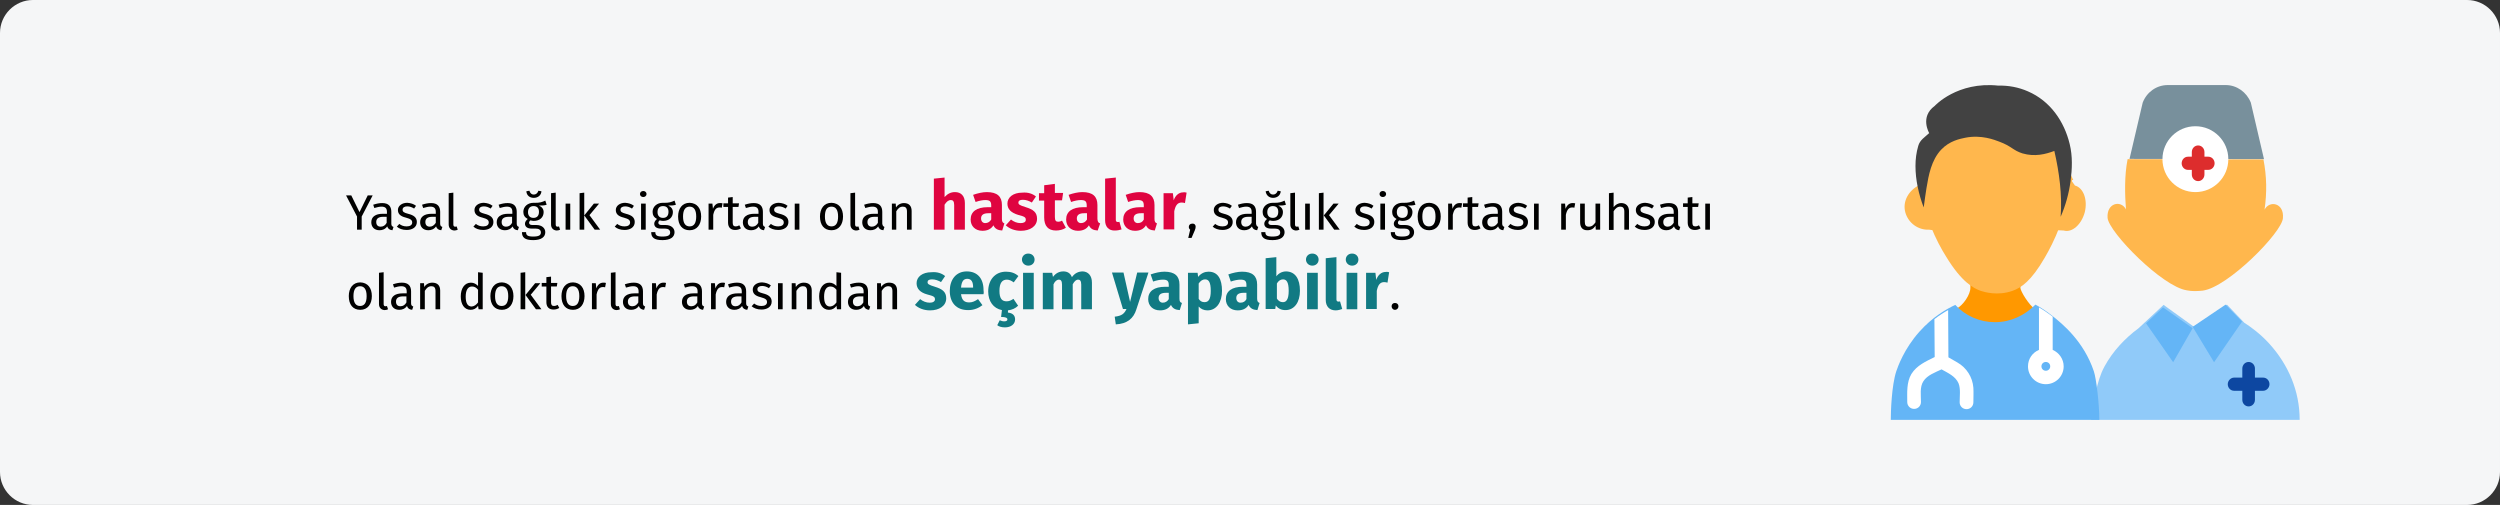 <?xml version="1.0" encoding="UTF-8"?>
<svg xmlns="http://www.w3.org/2000/svg" xmlns:xlink="http://www.w3.org/1999/xlink" version="1.1" x="0px" y="0px" viewBox="0 0 911 184" style="enable-background:new 0 0 911 184;" xml:space="preserve">
<rect x="0" y="0" width="911" height="184" fill="#333333" stroke="none"/>
<style type="text/css">
	.st0{fill:#F5F6F7;}
	.st1{fill:#90CAF9;}
	.st2{fill:#64B5F6;}
	.st3{fill:#0D47A1;}
	.st4{fill:#78909C;}
	.st5{fill:#FFB74D;}
	.st6{fill:#FFFFFF;}
	.st7{fill:#DD2D2D;}
	.st8{fill:#FF9800;}
	.st9{fill:#424242;}
	.st10{fill:#DF0440;}
	.st11{fill:#117A83;}
</style>
<g id="Ebene_1">
	<g id="vorlage" transform="translate(1, -192)">
		<g id="Arztwahl-Terminsuche-arztwahl" transform="translate(-1, 192)">
			<path id="path-1-copy-4" class="st0" d="M12,0h887c6.6,0,12,5.4,12,12v160c0,6.6-5.4,12-12,12H12c-6.6,0-12-5.4-12-12V12     C0,5.4,5.4,0,12,0z"></path>
			<g id="doctors" transform="translate(689, 31)">
				<path id="Path_00000007420139892983442260000013184794099600511642_" class="st1" d="M137.9,94.2c-3.3-3.6-6.6-6-9.1-7.6l0,0      l-6.3-6.6l-12,8.1l-11.1-8l-9.1,8.5c-5,3.7-9.4,8.4-12.4,13.9c-1.6,2.9-2.4,6-3.2,9.2C74,115.1,73,118.6,73,122h76      C149,111.5,144.9,101.9,137.9,94.2C134.6,90.6,139.9,96.4,137.9,94.2L137.9,94.2z"></path>
				<polygon id="Path_00000137811072140085730730000006836324924414021292_" class="st2" points="117.8,101 128,86.2 122,80       110,88.1     "></polygon>
				<polygon id="Path_00000032643402531555155590000017949620910950619796_" class="st2" points="110,88.6 99.2,81 93,86.8       102.9,101     "></polygon>
				<path id="Path_00000022557222891326661460000011268166106902255503_" class="st3" d="M135.7,106.6h-3v-3.3c0-1.3-1-2.4-2.3-2.4      s-2.3,1.1-2.3,2.4v3.3h-3c-1.2,0-2.3,1.1-2.3,2.4s1,2.4,2.3,2.4h3v3.3c0,1.3,1,2.4,2.3,2.4s2.3-1.1,2.3-2.4v-3.3h3      c1.2,0,2.3-1.1,2.3-2.4S137,106.6,135.7,106.6z"></path>
				<path id="Path_00000052074451957475965890000003387346743272683179_" class="st4" d="M131.2,6.4c-1.5-3.8-5.1-6.4-9.1-6.4h-21.2      c-4,0-7.6,2.5-9.1,6.4L87,26.9l49,0.1L131.2,6.4z"></path>
				<path id="Path_00000152959477764704009470000004209634589197886872_" class="st5" d="M135.8,27.1L86.3,27      c-1.2,6.1-1,12.8-0.6,18.3c-1.8-3.5-7.1-2.4-6.7,3.1c0.5,5.3,20,25.1,28.9,26.4c1.9,0.4,3.9,0.3,5.8,0.1      c9.1-1.2,28.8-21.1,29.2-26.4c0.5-5.6-4.9-6.6-6.7-3.1C137.1,39.2,137,33.2,135.8,27.1L135.8,27.1z"></path>
				<circle id="Oval" class="st6" cx="111" cy="27" r="12"></circle>
				<path id="Path_00000119839055391092389990000010485079638555535005_" class="st7" d="M115.7,26.1h-1.4v-1.7c0-1.3-1-2.4-2.3-2.4      s-2.3,1.1-2.3,2.4v1.7h-1.4c-1.3,0-2.3,1.1-2.3,2.4c0,1.3,1,2.4,2.3,2.4h1.4v1.7c0,1.3,1,2.4,2.3,2.4s2.3-1.1,2.3-2.4v-1.7h1.4      c1.3,0,2.3-1.1,2.3-2.4C118,27.2,117,26.1,115.7,26.1z"></path>
				<path id="Path_00000052795198002282722560000010000713242856619179_" class="st8" d="M57.1,87.1c2-1,0-2.8-1.1-3.3      c-3.6-2.4-2.7-1.6-3.4-2.1c-2.3-1.6-5.3-6.5-5.4-7.9c0.1,1.4,0-2.7,0-2.7H29v2.7c0.1,2.4-2.6,6.5-5.1,7.7      c-2.7,1.4-2.5,1.4-4,2.1l0.4,0.6C19.3,84.8,31.6,99.4,57.1,87.1z"></path>
				<path id="Path_00000116222004508357324150000017333135703508428934_" class="st2" d="M76,122H0c0-3,0.3-12.5,2-17.7      c0.6-1.7,2.8-8.1,8.4-14.4c4.8-5.4,9.9-8.3,13.1-9.8c3.7,4,8.9,6.3,14.4,6.3H38c5.7,0,10.9-2.5,14.7-6.4      c1.5,0.8,3.8,2.2,6.3,4.2c3.5,2.8,11.3,9.1,15,20.1C74.9,107,76,116.3,76,122z"></path>
				<g id="Group" transform="translate(5, 10)">
					<path id="Path_00000176734151343218095530000001726906176454389140_" class="st5" d="M5.3,26.5c-3.8,1.9-6.1,5.9-5,9.9       C1.4,40.3,5,42.9,9,42.7l3.8,0.5L9,25.5L5.3,26.5z"></path>
					<path id="Path_00000113332214182648086350000017320459843182426776_" class="st5" d="M62.1,26.6c3.1,0.8,4.7,5.2,3.6,9.7       c-1.2,4.5-4.6,7.6-7.7,6.7l-6.2-0.3l8.2-19.1L62.1,26.6z"></path>
					<path id="Path_00000058568570225505210010000010595862799166392716_" class="st5" d="M61.5,24.6c0,0-11.5-27.3-33-24.4       C12.8,2.4,4.9,24.3,4.9,24.3C7,37.6,11.7,47,15.1,52.4C20.9,62,25.3,64.1,27.8,65c1.3,0.4,6.1,1.9,11.5,0       c3.2-1.1,6.9-3.6,11.8-12.1c3.3-5.6,7.8-15,10-28.3L61.5,24.6z"></path>
				</g>
				<path id="Path_00000018918093372705553560000018275363486520987054_" class="st9" d="M13,37.6c0.8-4.9,1.8-10.2,5.3-14      c3.1-3.3,6.9-4,8.8-4.4C33,18,37.9,20,39.5,20.6c4.6,1.7,5,3.2,8.5,4.3c4.5,1.3,8.4,0.3,11.6-0.9c1.8,7.8,2.9,16,2.3,24      c1.8-4.1,3-8.5,3.6-12.9c0.6-4.5,0.8-9.1-0.3-13.6c-2-8.3-7.1-15.7-15.2-19.2c-3.4-1.5-7.1-2.2-10.8-2.1C24.2-1.4,16,7.6,16,7.6      c-5.5,4-2,9.9-2,9.9c-1.6,1.5-3.4,2.5-4,4.7c-0.7,2.4-1,4.8-1,7.3c0,5.1,1.2,10.4,3,15.1C12.4,41.7,12.7,39.3,13,37.6L13,37.6z"></path>
				<path id="Path_00000131333851999127444680000016788640607544316327_" class="st6" d="M24.3,101.1L21,99.2L20.9,82      c-1.5,0.8-3.2,1.9-5,3.3L16,99.1c-3.2,1.6-6.5,3-8.5,6.2C5.7,108.4,6,112,6,115.5c0,1.4,1.1,2.5,2.5,2.5s2.5-1.1,2.5-2.5      c0-2.5-0.5-5.5,0.9-7.6c1.4-2.2,4.3-3.2,6.6-4.3c2.3,1.3,5.1,2.5,6.2,5.1c0.8,2,0.4,4.7,0.4,6.9c0,1.4,1.1,2.5,2.5,2.5      c1.4,0,2.5-1.1,2.5-2.5c0-1.7,0.1-3.5,0-5.3C29.8,106.4,27.6,103,24.3,101.1L24.3,101.1z"></path>
				<path id="Shape_00000049196941747997840640000000433828096875822467_" class="st6" d="M59,96.5V84.4c0,0-0.1-0.1-0.1-0.1      C57,82.9,55.4,81.8,54,81v15.5c-2.4,1-4,3.3-4,6c0,3.6,2.9,6.5,6.5,6.5s6.5-2.9,6.5-6.5C63,99.8,61.3,97.5,59,96.5z M56.5,104.1      c-0.9,0-1.6-0.7-1.6-1.6c0-0.9,0.7-1.6,1.6-1.6s1.6,0.7,1.6,1.6S57.4,104.1,56.5,104.1z"></path>
			</g>
		</g>
	</g>
	<g>
		<g>
			<path d="M131.8,78.9v4.8h-1.7v-4.8l-4-7.7h1.9l3,6.1l3-6.1h1.8L131.8,78.9z"></path>
			<path d="M143.4,82.7l-0.4,1.2c-1-0.1-1.6-0.5-1.9-1.4c-0.7,1-1.7,1.4-2.8,1.4c-1.9,0-3-1.2-3-2.9c0-2,1.5-3.1,4.2-3.1h1.5v-0.7     c0-1.4-0.7-1.9-2-1.9c-0.7,0-1.6,0.2-2.6,0.5l-0.4-1.2c1.2-0.4,2.2-0.6,3.3-0.6c2.3,0,3.3,1.2,3.3,3.2v4.3     C142.6,82.3,142.9,82.5,143.4,82.7z M140.9,81.2V79h-1.2c-1.7,0-2.6,0.6-2.6,1.9c0,1.1,0.6,1.7,1.6,1.7     C139.7,82.6,140.4,82.1,140.9,81.2z"></path>
			<path d="M151.6,75l-0.7,1c-0.8-0.5-1.6-0.8-2.5-0.8c-1.1,0-1.7,0.5-1.7,1.2c0,0.8,0.5,1.1,2,1.5c2,0.5,3.2,1.3,3.2,3     c0,2-1.8,2.9-3.7,2.9c-1.6,0-2.8-0.5-3.6-1.2l0.9-1c0.8,0.6,1.6,0.9,2.7,0.9c1.2,0,2-0.5,2-1.4c0-0.9-0.5-1.3-2.3-1.8     c-2.1-0.5-2.9-1.4-2.9-2.8c0-1.5,1.5-2.6,3.4-2.6C149.7,74,150.7,74.3,151.6,75z"></path>
			<path d="M161.2,82.7l-0.4,1.2c-1-0.1-1.6-0.5-1.9-1.4c-0.7,1-1.7,1.4-2.8,1.4c-1.9,0-3-1.2-3-2.9c0-2,1.5-3.1,4.2-3.1h1.5v-0.7     c0-1.4-0.7-1.9-2-1.9c-0.7,0-1.6,0.2-2.6,0.5l-0.4-1.2c1.2-0.4,2.2-0.6,3.3-0.6c2.3,0,3.3,1.2,3.3,3.2v4.3     C160.4,82.3,160.7,82.5,161.2,82.7z M158.8,81.2V79h-1.2c-1.7,0-2.6,0.6-2.6,1.9c0,1.1,0.6,1.7,1.6,1.7     C157.5,82.6,158.2,82.1,158.8,81.2z"></path>
			<path d="M163.5,81.8V70.4l1.7-0.2v11.6c0,0.5,0.2,0.8,0.6,0.8c0.2,0,0.4,0,0.6-0.1l0.4,1.2c-0.4,0.2-0.8,0.3-1.3,0.3     C164.3,83.9,163.5,83.1,163.5,81.8z"></path>
			<path d="M179.5,75l-0.7,1c-0.8-0.5-1.6-0.8-2.5-0.8c-1.1,0-1.7,0.5-1.7,1.2c0,0.8,0.5,1.1,2,1.5c2,0.5,3.2,1.3,3.2,3     c0,2-1.8,2.9-3.7,2.9c-1.6,0-2.8-0.5-3.6-1.2l0.9-1c0.8,0.6,1.6,0.9,2.7,0.9c1.2,0,2-0.5,2-1.4c0-0.9-0.5-1.3-2.3-1.8     c-2.1-0.5-2.9-1.4-2.9-2.8c0-1.5,1.5-2.6,3.4-2.6C177.6,74,178.6,74.3,179.5,75z"></path>
			<path d="M189.1,82.7l-0.4,1.2c-1-0.1-1.6-0.5-1.9-1.4c-0.7,1-1.7,1.4-2.8,1.4c-1.9,0-3-1.2-3-2.9c0-2,1.5-3.1,4.2-3.1h1.5v-0.7     c0-1.4-0.7-1.9-2-1.9c-0.7,0-1.6,0.2-2.6,0.5l-0.4-1.2c1.2-0.4,2.2-0.6,3.3-0.6c2.3,0,3.3,1.2,3.3,3.2v4.3     C188.3,82.3,188.6,82.5,189.1,82.7z M186.6,81.2V79h-1.2c-1.7,0-2.6,0.6-2.6,1.9c0,1.1,0.6,1.7,1.6,1.7     C185.4,82.6,186.1,82.1,186.6,81.2z"></path>
			<path d="M199.2,74.6c-0.8,0.3-1.7,0.3-2.8,0.3c1.1,0.5,1.7,1.3,1.7,2.4c0,1.9-1.4,3.2-3.6,3.2c-0.4,0-0.8-0.1-1.2-0.2     c-0.3,0.2-0.5,0.5-0.5,0.9c0,0.4,0.3,0.8,1.2,0.8h1.5c1.9,0,3.2,1.1,3.2,2.6c0,1.8-1.5,2.9-4.4,2.9c-3.1,0-4.1-1-4.1-2.9h1.5     c0,1.1,0.5,1.6,2.6,1.6c2.1,0,2.8-0.5,2.8-1.5c0-0.9-0.7-1.4-1.9-1.4h-1.5c-1.7,0-2.4-0.8-2.4-1.8c0-0.6,0.4-1.2,1-1.7     c-1.1-0.6-1.6-1.4-1.6-2.6c0-1.9,1.6-3.3,3.7-3.3c2.4,0.1,3.2-0.3,4.3-0.8L199.2,74.6z M191.8,69.7l1.1-0.2     c0.3,0.9,0.8,1.4,1.6,1.4c0.8,0,1.4-0.5,1.7-1.4l1.1,0.2c-0.1,1.5-1.3,2.4-2.8,2.4C193,72.1,191.9,71.2,191.8,69.7z M192.4,77.3     c0,1.3,0.7,2.1,2,2.1c1.3,0,2-0.8,2-2.2c0-1.4-0.7-2.1-2-2.1C193.1,75.1,192.4,76,192.4,77.3z"></path>
			<path d="M200.8,81.8V70.4l1.7-0.2v11.6c0,0.5,0.2,0.8,0.6,0.8c0.2,0,0.4,0,0.6-0.1l0.4,1.2c-0.4,0.2-0.8,0.3-1.3,0.3     C201.6,83.9,200.8,83.1,200.8,81.8z"></path>
			<path d="M207.8,83.7h-1.7v-9.5h1.7V83.7z"></path>
			<path d="M212.9,83.7h-1.7V70.4l1.7-0.2V83.7z M214.8,78.4l3.9,5.3h-2l-3.8-5.2l3.5-4.3h1.9L214.8,78.4z"></path>
			<path d="M231,75l-0.7,1c-0.8-0.5-1.6-0.8-2.5-0.8c-1.1,0-1.7,0.5-1.7,1.2c0,0.8,0.5,1.1,2,1.5c2,0.5,3.2,1.3,3.2,3     c0,2-1.8,2.9-3.7,2.9c-1.6,0-2.8-0.5-3.6-1.2l0.9-1c0.8,0.6,1.6,0.9,2.7,0.9c1.2,0,2-0.5,2-1.4c0-0.9-0.5-1.3-2.3-1.8     c-2.1-0.5-2.9-1.4-2.9-2.8c0-1.5,1.5-2.6,3.4-2.6C229.1,74,230.1,74.3,231,75z"></path>
			<path d="M235.6,70.7c0,0.6-0.5,1.1-1.2,1.1c-0.7,0-1.2-0.5-1.2-1.1c0-0.6,0.5-1.1,1.2-1.1C235.1,69.6,235.6,70.1,235.6,70.7z      M235.3,83.7h-1.7v-9.5h1.7V83.7z"></path>
			<path d="M246.3,74.6c-0.8,0.3-1.7,0.3-2.8,0.3c1.1,0.5,1.7,1.3,1.7,2.4c0,1.9-1.4,3.2-3.6,3.2c-0.4,0-0.8-0.1-1.2-0.2     c-0.3,0.2-0.5,0.5-0.5,0.9c0,0.4,0.3,0.8,1.2,0.8h1.5c1.9,0,3.2,1.1,3.2,2.6c0,1.8-1.5,2.9-4.4,2.9c-3.1,0-4.1-1-4.1-2.9h1.5     c0,1.1,0.5,1.6,2.6,1.6c2.1,0,2.8-0.5,2.8-1.5c0-0.9-0.7-1.4-1.9-1.4h-1.5c-1.7,0-2.4-0.8-2.4-1.8c0-0.6,0.4-1.2,1-1.7     c-1.1-0.6-1.6-1.4-1.6-2.6c0-1.9,1.6-3.3,3.7-3.3c2.4,0.1,3.2-0.3,4.3-0.8L246.3,74.6z M239.6,77.3c0,1.3,0.7,2.1,2,2.1     c1.3,0,2-0.8,2-2.2c0-1.4-0.7-2.1-2-2.1C240.2,75.1,239.6,76,239.6,77.3z"></path>
			<path d="M255.5,78.9c0,2.9-1.5,5-4.2,5c-2.7,0-4.2-1.9-4.2-5c0-2.9,1.5-5,4.2-5C254,74,255.5,75.9,255.5,78.9z M248.9,78.9     c0,2.5,0.9,3.6,2.4,3.6c1.6,0,2.4-1.2,2.4-3.6c0-2.5-0.9-3.6-2.4-3.6C249.8,75.3,248.9,76.4,248.9,78.9z"></path>
			<path d="M263.3,74.1l-0.3,1.6c-0.3-0.1-0.5-0.1-0.8-0.1c-1.2,0-1.9,0.8-2.3,2.7v5.4h-1.7v-9.5h1.4l0.2,1.9     c0.5-1.4,1.4-2.1,2.5-2.1C262.7,74,263.1,74,263.3,74.1z"></path>
			<path d="M270,83.2c-0.6,0.4-1.3,0.6-2.1,0.6c-1.6,0-2.6-0.9-2.6-2.7v-5.7h-1.7v-1.3h1.7V72l1.7-0.2v2.3h2.3l-0.2,1.3H267v5.7     c0,1,0.3,1.4,1.1,1.4c0.4,0,0.8-0.1,1.3-0.4L270,83.2z"></path>
			<path d="M278.8,82.7l-0.4,1.2c-1-0.1-1.6-0.5-1.9-1.4c-0.7,1-1.7,1.4-2.8,1.4c-1.9,0-3-1.2-3-2.9c0-2,1.5-3.1,4.2-3.1h1.5v-0.7     c0-1.4-0.7-1.9-2-1.9c-0.7,0-1.6,0.2-2.6,0.5l-0.4-1.2c1.2-0.4,2.2-0.6,3.3-0.6c2.3,0,3.3,1.2,3.3,3.2v4.3     C278,82.3,278.3,82.5,278.8,82.7z M276.3,81.2V79h-1.2c-1.7,0-2.6,0.6-2.6,1.9c0,1.1,0.6,1.7,1.6,1.7     C275.1,82.6,275.8,82.1,276.3,81.2z"></path>
			<path d="M287,75l-0.7,1c-0.8-0.5-1.6-0.8-2.5-0.8c-1.1,0-1.7,0.5-1.7,1.2c0,0.8,0.5,1.1,2,1.5c2,0.5,3.2,1.3,3.2,3     c0,2-1.8,2.9-3.7,2.9c-1.6,0-2.8-0.5-3.6-1.2l0.9-1c0.8,0.6,1.6,0.9,2.7,0.9c1.2,0,2-0.5,2-1.4c0-0.9-0.5-1.3-2.3-1.8     c-2.1-0.5-2.9-1.4-2.9-2.8c0-1.5,1.5-2.6,3.4-2.6C285.1,74,286.1,74.3,287,75z"></path>
			<path d="M291.3,83.7h-1.7v-9.5h1.7V83.7z"></path>
			<path d="M307.2,78.9c0,2.9-1.5,5-4.2,5c-2.7,0-4.2-1.9-4.2-5c0-2.9,1.5-5,4.2-5C305.7,74,307.2,75.9,307.2,78.9z M300.6,78.9     c0,2.5,0.9,3.6,2.4,3.6c1.6,0,2.4-1.2,2.4-3.6c0-2.5-0.9-3.6-2.4-3.6C301.4,75.3,300.6,76.4,300.6,78.9z"></path>
			<path d="M309.9,81.8V70.4l1.7-0.2v11.6c0,0.5,0.2,0.8,0.6,0.8c0.2,0,0.4,0,0.6-0.1l0.4,1.2c-0.4,0.2-0.8,0.3-1.3,0.3     C310.7,83.9,309.9,83.1,309.9,81.8z"></path>
			<path d="M322.3,82.7l-0.4,1.2c-1-0.1-1.6-0.5-1.9-1.4c-0.7,1-1.7,1.4-2.8,1.4c-1.9,0-3-1.2-3-2.9c0-2,1.5-3.1,4.2-3.1h1.5v-0.7     c0-1.4-0.7-1.9-2-1.9c-0.7,0-1.6,0.2-2.6,0.5l-0.4-1.2c1.2-0.4,2.2-0.6,3.3-0.6c2.3,0,3.3,1.2,3.3,3.2v4.3     C321.6,82.3,321.9,82.5,322.3,82.7z M319.9,81.2V79h-1.2c-1.7,0-2.6,0.6-2.6,1.9c0,1.1,0.6,1.7,1.6,1.7     C318.6,82.6,319.4,82.1,319.9,81.2z"></path>
			<path d="M332.2,76.9v6.8h-1.7v-6.6c0-1.4-0.6-1.8-1.5-1.8c-1.1,0-1.8,0.7-2.4,1.7v6.7H325v-9.5h1.4l0.1,1.4     c0.6-1,1.7-1.6,2.9-1.6C331.2,74,332.2,75,332.2,76.9z"></path>
			<path class="st10" d="M351.6,74v9.7h-3.9v-9c0-1.4-0.5-1.8-1.2-1.8c-0.9,0-1.6,0.6-2.3,1.7v9.1h-3.9V65.1l3.9-0.4v7.1     c1.1-1.2,2.3-1.8,3.8-1.8C350.2,70,351.6,71.4,351.6,74z"></path>
			<path class="st10" d="M366,81.4l-0.8,2.6c-1.6-0.1-2.6-0.6-3.2-1.9c-0.9,1.5-2.4,2-4,2c-2.6,0-4.3-1.7-4.3-4.1     c0-2.9,2.2-4.5,6.2-4.5h1.3v-0.6c0-1.6-0.6-2-2.2-2c-0.8,0-2.1,0.2-3.5,0.7l-0.9-2.6c1.7-0.6,3.5-1,5-1c3.8,0,5.5,1.6,5.5,4.7     v5.1C365.1,80.8,365.4,81.2,366,81.4z M361.2,80v-2.3h-1c-1.8,0-2.7,0.6-2.7,1.9c0,1,0.6,1.7,1.5,1.7     C360,81.3,360.7,80.8,361.2,80z"></path>
			<path class="st10" d="M377.5,71.6l-1.5,2.2c-1-0.6-2.1-1-3.3-1c-1.1,0-1.6,0.4-1.6,1c0,0.7,0.4,1,2.7,1.7     c2.6,0.8,4.1,1.8,4.1,4.2c0,2.8-2.6,4.4-5.9,4.4c-2.3,0-4.2-0.8-5.5-2l1.9-2.1c1,0.8,2.2,1.3,3.5,1.3c1.2,0,1.9-0.4,1.9-1.2     c0-0.9-0.4-1.2-2.8-1.8c-2.6-0.8-3.9-2.1-3.9-4.1c0-2.3,2.1-4,5.4-4C374.6,70,376.3,70.6,377.5,71.6z"></path>
			<path class="st10" d="M388.4,83c-1,0.7-2.4,1-3.6,1c-2.9,0-4.3-1.7-4.3-4.8v-6.1h-1.9v-2.7h1.9v-2.9l3.9-0.5v3.3h3l-0.4,2.7h-2.6     v6.1c0,1.3,0.4,1.7,1.2,1.7c0.5,0,0.9-0.1,1.4-0.4L388.4,83z"></path>
			<path class="st10" d="M400.9,81.4L400,84c-1.6-0.1-2.6-0.6-3.2-1.9c-0.9,1.5-2.4,2-4,2c-2.6,0-4.3-1.7-4.3-4.1     c0-2.9,2.2-4.5,6.2-4.5h1.3v-0.6c0-1.6-0.6-2-2.2-2c-0.8,0-2.1,0.2-3.5,0.7l-0.9-2.6c1.7-0.6,3.5-1,5-1c3.8,0,5.5,1.6,5.5,4.7     v5.1C400,80.8,400.2,81.2,400.9,81.4z M396.1,80v-2.3h-1c-1.8,0-2.7,0.6-2.7,1.9c0,1,0.6,1.7,1.5,1.7     C394.9,81.3,395.6,80.8,396.1,80z"></path>
			<path class="st10" d="M402.7,80.3V65.1l3.9-0.4v15.4c0,0.5,0.2,0.8,0.7,0.8c0.3,0,0.5,0,0.6-0.1l0.8,2.8     c-0.6,0.2-1.5,0.4-2.4,0.4C404.1,84.1,402.7,82.7,402.7,80.3z"></path>
			<path class="st10" d="M421.6,81.4l-0.8,2.6c-1.6-0.1-2.6-0.6-3.2-1.9c-0.9,1.5-2.4,2-4,2c-2.6,0-4.3-1.7-4.3-4.1     c0-2.9,2.2-4.5,6.2-4.5h1.3v-0.6c0-1.6-0.6-2-2.2-2c-0.8,0-2.1,0.2-3.5,0.7l-0.9-2.6c1.7-0.6,3.5-1,5-1c3.8,0,5.5,1.6,5.5,4.7     v5.1C420.7,80.8,421,81.2,421.6,81.4z M416.8,80v-2.3h-1c-1.8,0-2.7,0.6-2.7,1.9c0,1,0.6,1.7,1.5,1.7     C415.7,81.3,416.4,80.8,416.8,80z"></path>
			<path class="st10" d="M432.4,70.2l-0.6,3.8c-0.4-0.1-0.7-0.2-1.2-0.2c-1.6,0-2.3,1.2-2.7,3.2v6.6h-3.9V70.4h3.4l0.3,2.6     c0.6-1.8,1.9-2.9,3.4-2.9C431.6,70,432,70.1,432.4,70.2z"></path>
			<path d="M435.7,82.6c0,0.4-0.1,0.8-0.3,1.3l-1.2,2.8H433l0.7-3c-0.3-0.2-0.5-0.6-0.5-1c0-0.7,0.5-1.2,1.2-1.2     C435.2,81.4,435.7,81.9,435.7,82.6z"></path>
			<path d="M448.9,75l-0.7,1c-0.8-0.5-1.6-0.8-2.5-0.8c-1.1,0-1.7,0.5-1.7,1.2c0,0.8,0.5,1.1,2,1.5c2,0.5,3.2,1.3,3.2,3     c0,2-1.8,2.9-3.7,2.9c-1.6,0-2.8-0.5-3.6-1.2l0.9-1c0.8,0.6,1.6,0.9,2.7,0.9c1.2,0,2-0.5,2-1.4c0-0.9-0.5-1.3-2.3-1.8     c-2.1-0.5-2.9-1.4-2.9-2.8c0-1.5,1.5-2.6,3.4-2.6C447,74,448,74.3,448.9,75z"></path>
			<path d="M458.5,82.7l-0.4,1.2c-1-0.1-1.6-0.5-1.9-1.4c-0.7,1-1.7,1.4-2.8,1.4c-1.9,0-3-1.2-3-2.9c0-2,1.5-3.1,4.2-3.1h1.5v-0.7     c0-1.4-0.7-1.9-2-1.9c-0.7,0-1.6,0.2-2.6,0.5l-0.4-1.2c1.2-0.4,2.2-0.6,3.3-0.6c2.3,0,3.3,1.2,3.3,3.2v4.3     C457.8,82.3,458.1,82.5,458.5,82.7z M456.1,81.2V79h-1.2c-1.7,0-2.6,0.6-2.6,1.9c0,1.1,0.6,1.7,1.6,1.7     C454.8,82.6,455.6,82.1,456.1,81.2z"></path>
			<path d="M468.6,74.6c-0.8,0.3-1.7,0.3-2.8,0.3c1.1,0.5,1.7,1.3,1.7,2.4c0,1.9-1.4,3.2-3.6,3.2c-0.4,0-0.8-0.1-1.2-0.2     c-0.3,0.2-0.5,0.5-0.5,0.9c0,0.4,0.3,0.8,1.2,0.8h1.5c1.9,0,3.2,1.1,3.2,2.6c0,1.8-1.5,2.9-4.4,2.9c-3.1,0-4.1-1-4.1-2.9h1.5     c0,1.1,0.5,1.6,2.6,1.6c2.1,0,2.8-0.5,2.8-1.5c0-0.9-0.7-1.4-1.9-1.4h-1.5c-1.7,0-2.4-0.8-2.4-1.8c0-0.6,0.4-1.2,1-1.7     c-1.1-0.6-1.6-1.4-1.6-2.6c0-1.9,1.6-3.3,3.7-3.3c2.4,0.1,3.2-0.3,4.3-0.8L468.6,74.6z M461.2,69.7l1.1-0.2     c0.3,0.9,0.8,1.4,1.6,1.4c0.8,0,1.4-0.5,1.7-1.4l1.1,0.2c-0.1,1.5-1.3,2.4-2.8,2.4C462.5,72.1,461.4,71.2,461.2,69.7z      M461.8,77.3c0,1.3,0.7,2.1,2,2.1c1.3,0,2-0.8,2-2.2c0-1.4-0.7-2.1-2-2.1C462.5,75.1,461.8,76,461.8,77.3z"></path>
			<path d="M470.2,81.8V70.4l1.7-0.2v11.6c0,0.5,0.2,0.8,0.6,0.8c0.2,0,0.4,0,0.6-0.1l0.4,1.2c-0.4,0.2-0.8,0.3-1.3,0.3     C471,83.9,470.2,83.1,470.2,81.8z"></path>
			<path d="M477.3,83.7h-1.7v-9.5h1.7V83.7z"></path>
			<path d="M482.3,83.7h-1.7V70.4l1.7-0.2V83.7z M484.3,78.4l3.9,5.3h-2l-3.8-5.2l3.5-4.3h1.9L484.3,78.4z"></path>
			<path d="M500.5,75l-0.7,1c-0.8-0.5-1.6-0.8-2.5-0.8c-1.1,0-1.7,0.5-1.7,1.2c0,0.8,0.5,1.1,2,1.5c2,0.5,3.2,1.3,3.2,3     c0,2-1.8,2.9-3.7,2.9c-1.6,0-2.8-0.5-3.6-1.2l0.9-1c0.8,0.6,1.6,0.9,2.7,0.9c1.2,0,2-0.5,2-1.4c0-0.9-0.5-1.3-2.3-1.8     c-2.1-0.5-2.9-1.4-2.9-2.8c0-1.5,1.5-2.6,3.4-2.6C498.6,74,499.6,74.3,500.5,75z"></path>
			<path d="M505.1,70.7c0,0.6-0.5,1.1-1.2,1.1c-0.7,0-1.2-0.5-1.2-1.1c0-0.6,0.5-1.1,1.2-1.1C504.6,69.6,505.1,70.1,505.1,70.7z      M504.7,83.7h-1.7v-9.5h1.7V83.7z"></path>
			<path d="M515.8,74.6c-0.8,0.3-1.7,0.3-2.8,0.3c1.1,0.5,1.7,1.3,1.7,2.4c0,1.9-1.4,3.2-3.6,3.2c-0.4,0-0.8-0.1-1.2-0.2     c-0.3,0.2-0.5,0.5-0.5,0.9c0,0.4,0.3,0.8,1.2,0.8h1.5c1.9,0,3.2,1.1,3.2,2.6c0,1.8-1.5,2.9-4.4,2.9c-3.1,0-4.1-1-4.1-2.9h1.5     c0,1.1,0.5,1.6,2.6,1.6c2.1,0,2.8-0.5,2.8-1.5c0-0.9-0.7-1.4-1.9-1.4h-1.5c-1.7,0-2.4-0.8-2.4-1.8c0-0.6,0.4-1.2,1-1.7     c-1.1-0.6-1.6-1.4-1.6-2.6c0-1.9,1.6-3.3,3.7-3.3c2.4,0.1,3.2-0.3,4.3-0.8L515.8,74.6z M509,77.3c0,1.3,0.7,2.1,2,2.1     c1.3,0,2-0.8,2-2.2c0-1.4-0.7-2.1-2-2.1C509.7,75.1,509,76,509,77.3z"></path>
			<path d="M525,78.9c0,2.9-1.5,5-4.2,5c-2.7,0-4.2-1.9-4.2-5c0-2.9,1.5-5,4.2-5C523.5,74,525,75.9,525,78.9z M518.3,78.9     c0,2.5,0.9,3.6,2.4,3.6c1.6,0,2.4-1.2,2.4-3.6c0-2.5-0.9-3.6-2.4-3.6C519.2,75.3,518.3,76.4,518.3,78.9z"></path>
			<path d="M532.8,74.1l-0.3,1.6c-0.3-0.1-0.5-0.1-0.8-0.1c-1.2,0-1.9,0.8-2.3,2.7v5.4h-1.7v-9.5h1.4l0.2,1.9     c0.5-1.4,1.4-2.1,2.5-2.1C532.2,74,532.5,74,532.8,74.1z"></path>
			<path d="M539.5,83.2c-0.6,0.4-1.3,0.6-2.1,0.6c-1.6,0-2.6-0.9-2.6-2.7v-5.7h-1.7v-1.3h1.7V72l1.7-0.2v2.3h2.3l-0.2,1.3h-2.1v5.7     c0,1,0.3,1.4,1.1,1.4c0.4,0,0.8-0.1,1.3-0.4L539.5,83.2z"></path>
			<path d="M548.2,82.7l-0.4,1.2c-1-0.1-1.6-0.5-1.9-1.4c-0.7,1-1.7,1.4-2.8,1.4c-1.9,0-3-1.2-3-2.9c0-2,1.5-3.1,4.2-3.1h1.5v-0.7     c0-1.4-0.7-1.9-2-1.9c-0.7,0-1.6,0.2-2.6,0.5l-0.4-1.2c1.2-0.4,2.2-0.6,3.3-0.6c2.3,0,3.3,1.2,3.3,3.2v4.3     C547.4,82.3,547.8,82.5,548.2,82.7z M545.8,81.2V79h-1.2c-1.7,0-2.6,0.6-2.6,1.9c0,1.1,0.6,1.7,1.6,1.7     C544.5,82.6,545.2,82.1,545.8,81.2z"></path>
			<path d="M556.5,75l-0.7,1c-0.8-0.5-1.6-0.8-2.5-0.8c-1.1,0-1.7,0.5-1.7,1.2c0,0.8,0.5,1.1,2,1.5c2,0.5,3.2,1.3,3.2,3     c0,2-1.8,2.9-3.7,2.9c-1.6,0-2.8-0.5-3.6-1.2l0.9-1c0.8,0.6,1.6,0.9,2.7,0.9c1.2,0,2-0.5,2-1.4c0-0.9-0.5-1.3-2.3-1.8     c-2.1-0.5-2.9-1.4-2.9-2.8c0-1.5,1.5-2.6,3.4-2.6C554.6,74,555.6,74.3,556.5,75z"></path>
			<path d="M560.7,83.7h-1.7v-9.5h1.7V83.7z"></path>
			<path d="M574,74.1l-0.3,1.6c-0.3-0.1-0.5-0.1-0.8-0.1c-1.2,0-1.9,0.8-2.3,2.7v5.4h-1.7v-9.5h1.4l0.2,1.9c0.5-1.4,1.4-2.1,2.5-2.1     C573.3,74,573.7,74,574,74.1z"></path>
			<path d="M582.9,83.7h-1.4l-0.1-1.5c-0.7,1.2-1.6,1.7-3,1.7c-1.7,0-2.6-1-2.6-2.9v-6.8h1.7v6.6c0,1.3,0.4,1.8,1.5,1.8     s1.8-0.7,2.4-1.6v-6.8h1.7V83.7z"></path>
			<path d="M593.6,76.9v6.8h-1.7v-6.6c0-1.4-0.6-1.8-1.5-1.8c-1,0-1.8,0.7-2.4,1.7v6.8h-1.7V70.4l1.7-0.2v5.3     c0.7-0.9,1.6-1.5,2.8-1.5C592.5,74,593.6,75.1,593.6,76.9z"></path>
			<path d="M602.7,75l-0.7,1c-0.8-0.5-1.6-0.8-2.5-0.8c-1.1,0-1.7,0.5-1.7,1.2c0,0.8,0.5,1.1,2,1.5c2,0.5,3.2,1.3,3.2,3     c0,2-1.8,2.9-3.7,2.9c-1.6,0-2.8-0.5-3.6-1.2l0.9-1c0.8,0.6,1.6,0.9,2.7,0.9c1.2,0,2-0.5,2-1.4c0-0.9-0.5-1.3-2.3-1.8     c-2.1-0.5-2.9-1.4-2.9-2.8c0-1.5,1.5-2.6,3.4-2.6C600.8,74,601.8,74.3,602.7,75z"></path>
			<path d="M612.3,82.7l-0.4,1.2c-1-0.1-1.6-0.5-1.9-1.4c-0.7,1-1.7,1.4-2.8,1.4c-1.9,0-3-1.2-3-2.9c0-2,1.5-3.1,4.2-3.1h1.5v-0.7     c0-1.4-0.7-1.9-2-1.9c-0.7,0-1.6,0.2-2.6,0.5l-0.4-1.2c1.2-0.4,2.2-0.6,3.3-0.6c2.3,0,3.3,1.2,3.3,3.2v4.3     C611.5,82.3,611.8,82.5,612.3,82.7z M609.9,81.2V79h-1.2c-1.7,0-2.6,0.6-2.6,1.9c0,1.1,0.6,1.7,1.6,1.7     C608.6,82.6,609.3,82.1,609.9,81.2z"></path>
			<path d="M619.7,83.2c-0.6,0.4-1.3,0.6-2.1,0.6c-1.6,0-2.6-0.9-2.6-2.7v-5.7h-1.7v-1.3h1.7V72l1.7-0.2v2.3h2.3l-0.2,1.3h-2.1v5.7     c0,1,0.3,1.4,1.1,1.4c0.4,0,0.8-0.1,1.3-0.4L619.7,83.2z"></path>
			<path d="M623.1,83.7h-1.7v-9.5h1.7V83.7z"></path>
			<path d="M135.5,107.9c0,2.9-1.5,5-4.2,5c-2.7,0-4.2-1.9-4.2-5c0-2.9,1.5-5,4.2-5C134,103,135.5,104.9,135.5,107.9z M128.8,107.9     c0,2.5,0.9,3.6,2.4,3.6c1.6,0,2.4-1.2,2.4-3.6c0-2.5-0.9-3.6-2.4-3.6C129.7,104.3,128.8,105.4,128.8,107.9z"></path>
			<path d="M138.1,110.8V99.4l1.7-0.2v11.6c0,0.5,0.2,0.8,0.6,0.8c0.2,0,0.4,0,0.6-0.1l0.4,1.2c-0.4,0.2-0.8,0.3-1.3,0.3     C138.9,112.9,138.1,112.1,138.1,110.8z"></path>
			<path d="M150.6,111.7l-0.4,1.2c-1-0.1-1.6-0.5-1.9-1.4c-0.7,1-1.7,1.4-2.8,1.4c-1.9,0-3-1.2-3-2.9c0-2,1.5-3.1,4.2-3.1h1.5v-0.7     c0-1.4-0.7-1.9-2-1.9c-0.7,0-1.6,0.2-2.6,0.5l-0.4-1.2c1.2-0.4,2.2-0.6,3.3-0.6c2.3,0,3.3,1.2,3.3,3.2v4.3     C149.8,111.3,150.1,111.5,150.6,111.7z M148.1,110.2V108h-1.2c-1.7,0-2.6,0.6-2.6,1.9c0,1.1,0.6,1.7,1.6,1.7     C146.9,111.6,147.6,111.1,148.1,110.2z"></path>
			<path d="M160.4,105.9v6.8h-1.7v-6.6c0-1.4-0.6-1.8-1.5-1.8c-1.1,0-1.8,0.7-2.4,1.7v6.7h-1.7v-9.5h1.4l0.1,1.4     c0.6-1,1.7-1.6,2.9-1.6C159.4,103,160.4,104,160.4,105.9z"></path>
			<path d="M175.9,99.4v13.3h-1.5l-0.2-1.3c-0.6,1-1.6,1.5-2.7,1.5c-2.3,0-3.6-2-3.6-4.9c0-2.9,1.4-5,3.7-5c1.1,0,1.9,0.5,2.6,1.2     v-5L175.9,99.4z M174.2,110.2v-4.6c-0.6-0.8-1.3-1.2-2.2-1.2c-1.4,0-2.3,1.2-2.3,3.7c0,2.5,0.8,3.6,2.2,3.6     C172.9,111.6,173.6,111,174.2,110.2z"></path>
			<path d="M187.1,107.9c0,2.9-1.5,5-4.2,5c-2.7,0-4.2-1.9-4.2-5c0-2.9,1.5-5,4.2-5C185.5,103,187.1,104.9,187.1,107.9z      M180.4,107.9c0,2.5,0.9,3.6,2.4,3.6c1.6,0,2.4-1.2,2.4-3.6c0-2.5-0.9-3.6-2.4-3.6C181.3,104.3,180.4,105.4,180.4,107.9z"></path>
			<path d="M191.4,112.7h-1.7V99.4l1.7-0.2V112.7z M193.4,107.4l3.9,5.3h-2l-3.8-5.2l3.5-4.3h1.9L193.4,107.4z"></path>
			<path d="M203.8,112.2c-0.6,0.4-1.3,0.6-2.1,0.6c-1.6,0-2.6-0.9-2.6-2.7v-5.7h-1.7v-1.3h1.7V101l1.7-0.2v2.3h2.3l-0.2,1.3h-2.1     v5.7c0,1,0.3,1.4,1.1,1.4c0.4,0,0.8-0.1,1.3-0.4L203.8,112.2z"></path>
			<path d="M213,107.9c0,2.9-1.5,5-4.2,5c-2.7,0-4.2-1.9-4.2-5c0-2.9,1.5-5,4.2-5C211.5,103,213,104.9,213,107.9z M206.3,107.9     c0,2.5,0.9,3.6,2.4,3.6c1.6,0,2.4-1.2,2.4-3.6c0-2.5-0.9-3.6-2.4-3.6C207.2,104.3,206.3,105.4,206.3,107.9z"></path>
			<path d="M220.8,103.1l-0.3,1.6c-0.3-0.1-0.5-0.1-0.8-0.1c-1.2,0-1.9,0.8-2.3,2.7v5.4h-1.7v-9.5h1.4l0.2,1.9     c0.5-1.4,1.4-2.1,2.5-2.1C220.2,103,220.5,103,220.8,103.1z"></path>
			<path d="M222.6,110.8V99.4l1.7-0.2v11.6c0,0.5,0.2,0.8,0.6,0.8c0.2,0,0.4,0,0.6-0.1l0.4,1.2c-0.4,0.2-0.8,0.3-1.3,0.3     C223.4,112.9,222.6,112.1,222.6,110.8z"></path>
			<path d="M235.1,111.7l-0.4,1.2c-1-0.1-1.6-0.5-1.9-1.4c-0.7,1-1.7,1.4-2.8,1.4c-1.9,0-3-1.2-3-2.9c0-2,1.5-3.1,4.2-3.1h1.5v-0.7     c0-1.4-0.7-1.9-2-1.9c-0.7,0-1.6,0.2-2.6,0.5l-0.4-1.2c1.2-0.4,2.2-0.6,3.3-0.6c2.3,0,3.3,1.2,3.3,3.2v4.3     C234.3,111.3,234.6,111.5,235.1,111.7z M232.6,110.2V108h-1.2c-1.7,0-2.6,0.6-2.6,1.9c0,1.1,0.6,1.7,1.6,1.7     C231.4,111.6,232.1,111.1,232.6,110.2z"></path>
			<path d="M242.7,103.1l-0.3,1.6c-0.3-0.1-0.5-0.1-0.8-0.1c-1.2,0-1.9,0.8-2.3,2.7v5.4h-1.7v-9.5h1.4l0.2,1.9     c0.5-1.4,1.4-2.1,2.5-2.1C242.1,103,242.4,103,242.7,103.1z"></path>
			<path d="M256.6,111.7l-0.4,1.2c-1-0.1-1.6-0.5-1.9-1.4c-0.7,1-1.7,1.4-2.8,1.4c-1.9,0-3-1.2-3-2.9c0-2,1.5-3.1,4.2-3.1h1.5v-0.7     c0-1.4-0.7-1.9-2-1.9c-0.7,0-1.6,0.2-2.6,0.5l-0.4-1.2c1.2-0.4,2.2-0.6,3.3-0.6c2.3,0,3.3,1.2,3.3,3.2v4.3     C255.8,111.3,256.1,111.5,256.6,111.7z M254.1,110.2V108h-1.2c-1.7,0-2.6,0.6-2.6,1.9c0,1.1,0.6,1.7,1.6,1.7     C252.9,111.6,253.6,111.1,254.1,110.2z"></path>
			<path d="M264.2,103.1l-0.3,1.6c-0.3-0.1-0.5-0.1-0.8-0.1c-1.2,0-1.9,0.8-2.3,2.7v5.4h-1.7v-9.5h1.4l0.2,1.9     c0.5-1.4,1.4-2.1,2.5-2.1C263.6,103,264,103,264.2,103.1z"></path>
			<path d="M272.7,111.7l-0.4,1.2c-1-0.1-1.6-0.5-1.9-1.4c-0.7,1-1.7,1.4-2.8,1.4c-1.9,0-3-1.2-3-2.9c0-2,1.5-3.1,4.2-3.1h1.5v-0.7     c0-1.4-0.7-1.9-2-1.9c-0.7,0-1.6,0.2-2.6,0.5l-0.4-1.2c1.2-0.4,2.2-0.6,3.3-0.6c2.3,0,3.3,1.2,3.3,3.2v4.3     C271.9,111.3,272.2,111.5,272.7,111.7z M270.2,110.2V108H269c-1.7,0-2.6,0.6-2.6,1.9c0,1.1,0.6,1.7,1.6,1.7     C269,111.6,269.7,111.1,270.2,110.2z"></path>
			<path d="M280.9,104l-0.7,1c-0.8-0.5-1.6-0.8-2.5-0.8c-1.1,0-1.7,0.5-1.7,1.2c0,0.8,0.5,1.1,2,1.5c2,0.5,3.2,1.3,3.2,3     c0,2-1.8,2.9-3.7,2.9c-1.6,0-2.8-0.5-3.6-1.2l0.9-1c0.8,0.6,1.6,0.9,2.7,0.9c1.2,0,2-0.5,2-1.4c0-0.9-0.5-1.3-2.3-1.8     c-2.1-0.5-2.9-1.4-2.9-2.8c0-1.5,1.5-2.6,3.4-2.6C279,103,280,103.3,280.9,104z"></path>
			<path d="M285.2,112.7h-1.7v-9.5h1.7V112.7z"></path>
			<path d="M295.8,105.9v6.8h-1.7v-6.6c0-1.4-0.6-1.8-1.5-1.8c-1.1,0-1.8,0.7-2.4,1.7v6.7h-1.7v-9.5h1.4l0.1,1.4     c0.6-1,1.7-1.6,2.9-1.6C294.8,103,295.8,104,295.8,105.9z"></path>
			<path d="M306.5,99.4v13.3H305l-0.2-1.3c-0.6,1-1.6,1.5-2.7,1.5c-2.3,0-3.6-2-3.6-4.9c0-2.9,1.4-5,3.7-5c1.1,0,1.9,0.5,2.6,1.2v-5     L306.5,99.4z M304.8,110.2v-4.6c-0.6-0.8-1.3-1.2-2.2-1.2c-1.4,0-2.3,1.2-2.3,3.7c0,2.5,0.8,3.6,2.2,3.6     C303.6,111.6,304.2,111,304.8,110.2z"></path>
			<path d="M317.1,111.7l-0.4,1.2c-1-0.1-1.6-0.5-1.9-1.4c-0.7,1-1.7,1.4-2.8,1.4c-1.9,0-3-1.2-3-2.9c0-2,1.5-3.1,4.2-3.1h1.5v-0.7     c0-1.4-0.7-1.9-2-1.9c-0.7,0-1.6,0.2-2.6,0.5l-0.4-1.2c1.2-0.4,2.2-0.6,3.3-0.6c2.3,0,3.3,1.2,3.3,3.2v4.3     C316.3,111.3,316.6,111.5,317.1,111.7z M314.6,110.2V108h-1.2c-1.7,0-2.6,0.6-2.6,1.9c0,1.1,0.6,1.7,1.6,1.7     C313.4,111.6,314.1,111.1,314.6,110.2z"></path>
			<path d="M326.9,105.9v6.8h-1.7v-6.6c0-1.4-0.6-1.8-1.5-1.8c-1.1,0-1.8,0.7-2.4,1.7v6.7h-1.7v-9.5h1.4l0.1,1.4     c0.6-1,1.7-1.6,2.9-1.6C325.9,103,326.9,104,326.9,105.9z"></path>
			<path class="st11" d="M344.4,100.6l-1.5,2.2c-1-0.6-2.1-1-3.3-1c-1.1,0-1.6,0.4-1.6,1c0,0.7,0.4,1,2.7,1.7     c2.6,0.8,4.1,1.8,4.1,4.2c0,2.8-2.6,4.4-5.9,4.4c-2.3,0-4.2-0.8-5.5-2l1.9-2.1c1,0.8,2.2,1.3,3.5,1.3c1.2,0,1.9-0.5,1.9-1.2     c0-0.9-0.4-1.2-2.8-1.8c-2.6-0.7-3.9-2.1-3.9-4.1c0-2.3,2.1-4,5.4-4C341.5,99,343.2,99.6,344.4,100.6z"></path>
			<path class="st11" d="M358.4,107.2h-8.2c0.3,2.4,1.4,3,3,3c1.1,0,2-0.4,3.2-1.2l1.6,2.2c-1.3,1-3,1.8-5.2,1.8     c-4.4,0-6.7-2.8-6.7-7c0-4,2.2-7.1,6.2-7.1c3.8,0,6.1,2.5,6.1,6.8C358.5,106.2,358.5,106.8,358.4,107.2z M354.6,104.6     c0-1.8-0.6-3-2.1-3c-1.3,0-2.1,0.8-2.3,3.2h4.4V104.6z"></path>
			<path class="st11" d="M367.3,113.1v0.8c1.8,0.2,2.6,1.1,2.6,2.5c0,1.7-1.5,2.9-3.7,2.9c-1.2,0-2.2-0.3-2.8-0.8l0.9-1.8     c0.5,0.2,1,0.4,1.6,0.4c0.7,0,1.2-0.2,1.2-0.7c0-0.6-0.7-0.9-2.3-0.9l0.3-2.5c-3.1-0.6-5-3.2-5-6.8c0-4.2,2.5-7.2,6.5-7.2     c1.8,0,3.3,0.5,4.5,1.6l-1.7,2.3c-0.8-0.6-1.6-1-2.5-1c-1.7,0-2.7,1.2-2.7,4.1c0,2.9,1,3.8,2.6,3.8c0.9,0,1.6-0.3,2.5-0.9     l1.7,2.5C370,112.4,368.8,112.9,367.3,113.1z"></path>
			<path class="st11" d="M377,94.6c0,1.3-1,2.2-2.3,2.2s-2.3-1-2.3-2.2s0.9-2.2,2.3-2.2S377,93.4,377,94.6z M376.7,112.7h-3.9V99.4     h3.9V112.7z"></path>
			<path class="st11" d="M397.9,103v9.7h-3.9v-9c0-1.4-0.5-1.8-1.1-1.8c-0.8,0-1.4,0.6-2,1.7v9.1h-3.9v-9c0-1.4-0.5-1.8-1.1-1.8     c-0.8,0-1.5,0.6-2,1.7v9.1h-3.9V99.4h3.4l0.3,1.5c1-1.3,2.2-2,3.8-2c1.5,0,2.6,0.7,3.1,2.1c1-1.4,2.3-2.1,4-2.1     C396.5,99,397.9,100.4,397.9,103z"></path>
			<path class="st11" d="M414.1,112.7c-1,3.3-3.3,5.3-7.5,5.5l-0.4-2.8c2.6-0.3,3.5-1.1,4.3-2.8h-1.3l-4-13.3h4.2l2.4,10.7l2.6-10.7     h4.1L414.1,112.7z"></path>
			<path class="st11" d="M430.7,110.4l-0.8,2.6c-1.6-0.1-2.6-0.6-3.2-1.9c-0.9,1.5-2.4,2-4,2c-2.6,0-4.3-1.7-4.3-4.1     c0-2.9,2.2-4.5,6.2-4.5h1.3v-0.6c0-1.6-0.6-2-2.2-2c-0.8,0-2.1,0.2-3.5,0.7l-0.9-2.6c1.7-0.6,3.5-1,5-1c3.8,0,5.5,1.6,5.5,4.7     v5.1C429.8,109.8,430,110.2,430.7,110.4z M425.9,109v-2.3h-1c-1.8,0-2.7,0.6-2.7,1.9c0,1,0.6,1.7,1.5,1.7     C424.7,110.3,425.4,109.8,425.9,109z"></path>
			<path class="st11" d="M445.3,106c0,4.1-2,7.1-5.3,7.1c-1.3,0-2.4-0.5-3.2-1.4v6.1l-3.9,0.4V99.4h3.5l0.2,1.5     c1.1-1.4,2.5-1.9,3.8-1.9C443.8,99,445.3,101.7,445.3,106z M441.2,106c0-3.3-0.8-4.2-2.1-4.2c-0.9,0-1.7,0.6-2.3,1.5v5.6     c0.5,0.8,1.2,1.2,2,1.2C440.4,110.2,441.2,109,441.2,106z"></path>
			<path class="st11" d="M459,110.4l-0.8,2.6c-1.6-0.1-2.6-0.6-3.2-1.9c-0.9,1.5-2.4,2-4,2c-2.6,0-4.3-1.7-4.3-4.1     c0-2.9,2.2-4.5,6.2-4.5h1.3v-0.6c0-1.6-0.6-2-2.2-2c-0.8,0-2.1,0.2-3.5,0.7l-0.9-2.6c1.7-0.6,3.5-1,5-1c3.8,0,5.5,1.6,5.5,4.7     v5.1C458.1,109.8,458.4,110.2,459,110.4z M454.2,109v-2.3h-1c-1.8,0-2.7,0.6-2.7,1.9c0,1,0.6,1.7,1.5,1.7     C453.1,110.3,453.8,109.8,454.2,109z"></path>
			<path class="st11" d="M473.7,106c0,4.1-2,7-5.3,7c-1.5,0-2.7-0.6-3.5-1.7l-0.2,1.3h-3.5V94.1l3.9-0.4v7c0.8-1.1,2.1-1.8,3.6-1.8     C472,99,473.7,101.6,473.7,106z M469.6,106c0-3.4-0.9-4.2-2.1-4.2c-0.9,0-1.7,0.6-2.2,1.5v5.5c0.5,0.8,1.2,1.3,2.1,1.3     C468.7,110.2,469.6,109.1,469.6,106z"></path>
			<path class="st11" d="M480.5,94.6c0,1.3-1,2.2-2.3,2.2s-2.3-1-2.3-2.2s0.9-2.2,2.3-2.2S480.5,93.4,480.5,94.6z M480.2,112.7h-3.9     V99.4h3.9V112.7z"></path>
			<path class="st11" d="M483.1,109.3V94.1l3.9-0.4v15.4c0,0.5,0.2,0.8,0.7,0.8c0.3,0,0.5,0,0.6-0.1l0.8,2.8     c-0.6,0.2-1.5,0.5-2.4,0.5C484.5,113.1,483.1,111.7,483.1,109.3z"></path>
			<path class="st11" d="M495,94.6c0,1.3-1,2.2-2.3,2.2s-2.3-1-2.3-2.2s0.9-2.2,2.3-2.2S495,93.4,495,94.6z M494.6,112.7h-3.9V99.4     h3.9V112.7z"></path>
			<path class="st11" d="M506.2,99.2l-0.6,3.8c-0.4-0.1-0.7-0.2-1.2-0.2c-1.6,0-2.3,1.2-2.7,3.2v6.6h-3.9V99.4h3.4l0.3,2.6     c0.6-1.8,1.9-2.9,3.4-2.9C505.4,99,505.8,99.1,506.2,99.2z"></path>
			<path d="M509.6,111.6c0,0.7-0.5,1.3-1.3,1.3c-0.7,0-1.2-0.6-1.2-1.3c0-0.7,0.5-1.2,1.2-1.2C509.1,110.4,509.6,110.9,509.6,111.6z     "></path>
		</g>
	</g>
</g>
<g id="Text">
</g>
</svg>
